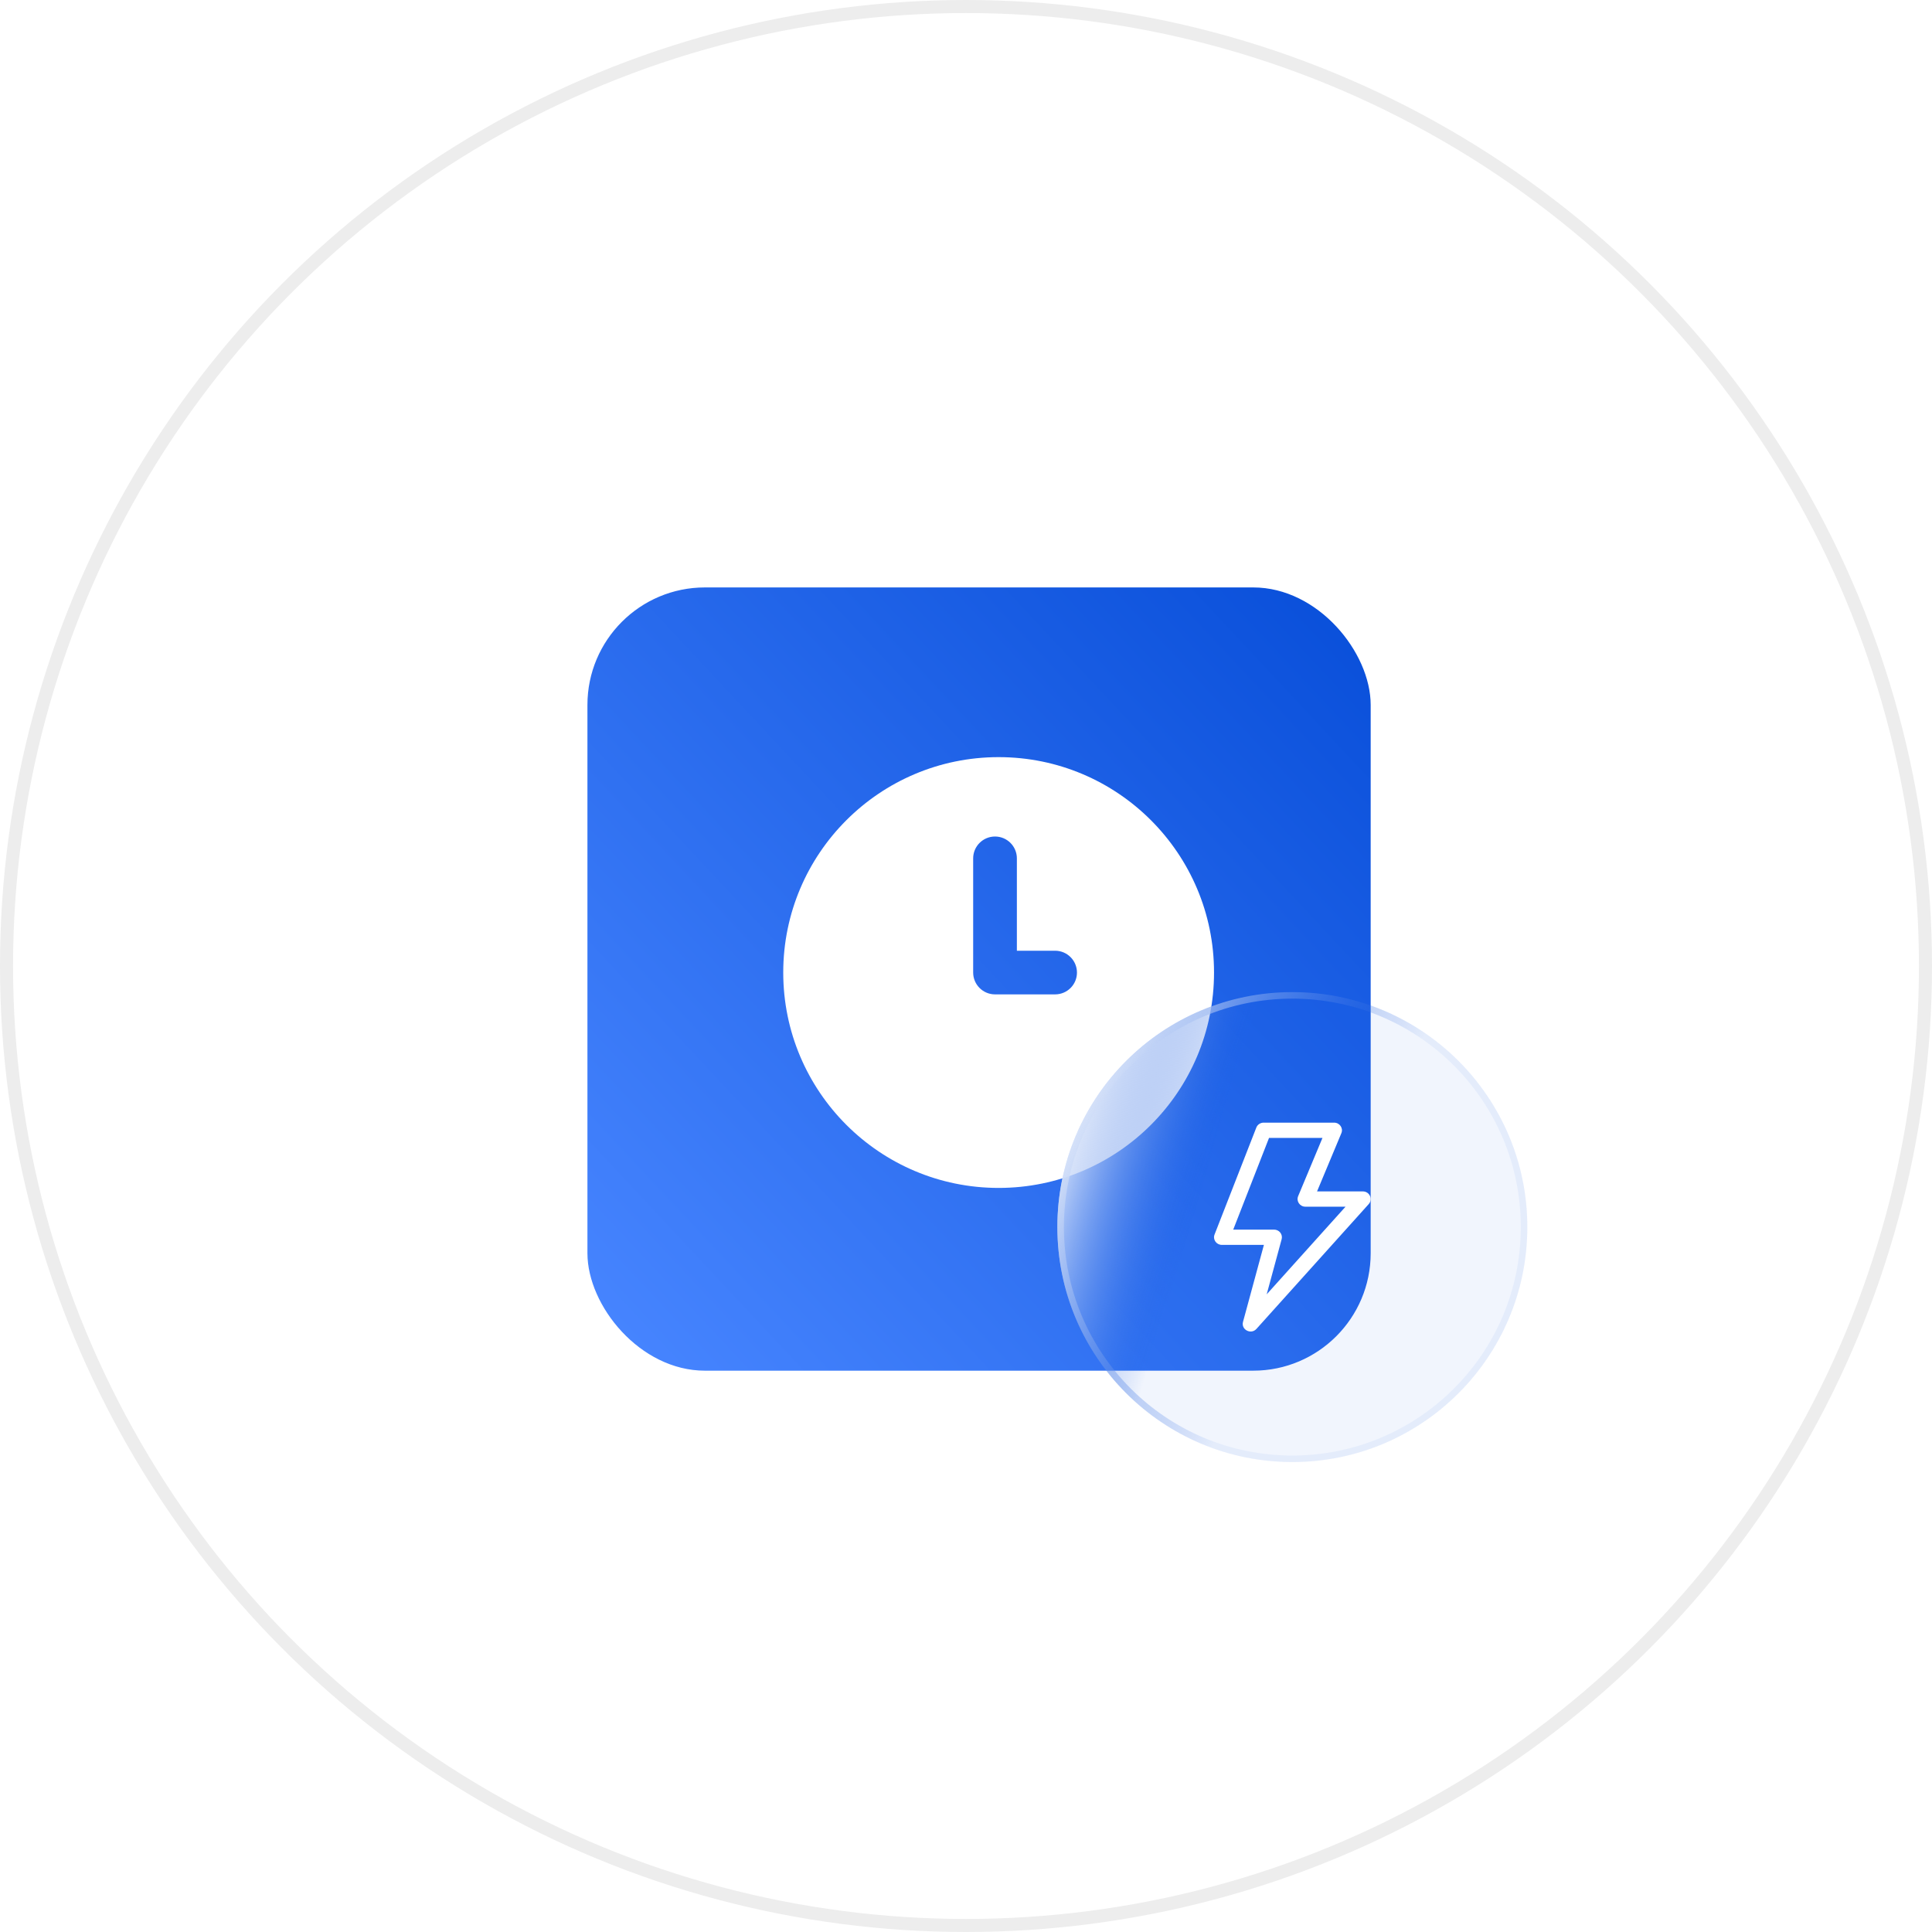 <svg width="148" height="148" viewBox="0 0 148 148" fill="none" xmlns="http://www.w3.org/2000/svg">
<circle cx="74" cy="74" r="73.5" fill="white" stroke="#EDEDED"/>
<rect x="45" y="45" width="60" height="60" rx="9" fill="url(#paint0_linear_4351_11)"/>
<g filter="url(#filter0_b_4351_11)">
<path d="M76.5 58C67.389 58 60 65.389 60 74.5C60 83.611 67.385 91 76.5 91C85.615 91 93 83.615 93 74.5C93 65.389 85.615 58 76.5 58ZM80.826 76.174H76.223C75.299 76.174 74.549 75.424 74.549 74.5V65.755C74.549 64.831 75.299 64.081 76.223 64.081C77.147 64.081 77.897 64.831 77.897 65.755V72.83H80.826C81.75 72.83 82.5 73.58 82.5 74.504C82.5 75.427 81.75 76.174 80.826 76.174Z" fill="white"/>
<g filter="url(#filter1_b_4351_11)">
<circle cx="99" cy="94" r="18" fill="url(#paint1_linear_4351_11)"/>
<circle cx="99" cy="94" r="17.75" stroke="url(#paint2_linear_4351_11)" stroke-width="0.5"/>
</g>
<path d="M96.821 95.364H93.601C93.18 95.364 92.89 94.954 93.04 94.571L96.24 86.377C96.283 86.266 96.359 86.171 96.46 86.103C96.56 86.036 96.678 86 96.8 86H102.199C102.625 86 102.916 86.421 102.755 86.806L100.892 91.267H104.399C104.915 91.267 105.19 91.861 104.85 92.239L96.251 101.798C95.833 102.263 95.058 101.86 95.22 101.262L96.821 95.364ZM97.213 87.171L94.471 94.194H97.6C97.692 94.194 97.782 94.214 97.865 94.254C97.947 94.293 98.019 94.351 98.075 94.422C98.131 94.493 98.17 94.576 98.188 94.663C98.206 94.751 98.203 94.842 98.18 94.929L97.034 99.153L103.074 92.438H100C99.574 92.438 99.283 92.017 99.444 91.632L101.307 87.171H97.213V87.171Z" fill="white"/>
</g>
<defs>
<filter id="filter0_b_4351_11" x="40" y="38" width="97" height="94" filterUnits="userSpaceOnUse" color-interpolation-filters="sRGB">
<feFlood flood-opacity="0" result="BackgroundImageFix"/>
<feGaussianBlur in="BackgroundImageFix" stdDeviation="10"/>
<feComposite in2="SourceAlpha" operator="in" result="effect1_backgroundBlur_4351_11"/>
<feBlend mode="normal" in="SourceGraphic" in2="effect1_backgroundBlur_4351_11" result="shape"/>
</filter>
<filter id="filter1_b_4351_11" x="61" y="56" width="76" height="76" filterUnits="userSpaceOnUse" color-interpolation-filters="sRGB">
<feFlood flood-opacity="0" result="BackgroundImageFix"/>
<feGaussianBlur in="BackgroundImageFix" stdDeviation="10"/>
<feComposite in2="SourceAlpha" operator="in" result="effect1_backgroundBlur_4351_11"/>
<feBlend mode="normal" in="SourceGraphic" in2="effect1_backgroundBlur_4351_11" result="shape"/>
</filter>
<linearGradient id="paint0_linear_4351_11" x1="101.2" y1="41.458" x2="41.267" y2="97.519" gradientUnits="userSpaceOnUse">
<stop stop-color="#084ED9"/>
<stop offset="1" stop-color="#4785FF"/>
</linearGradient>
<linearGradient id="paint1_linear_4351_11" x1="65.153" y1="94.076" x2="89.008" y2="101.228" gradientUnits="userSpaceOnUse">
<stop stop-color="white" stop-opacity="0.13"/>
<stop offset="0.5" stop-color="#FCFDFE"/>
<stop offset="1" stop-color="#0D53DE" stop-opacity="0.06"/>
</linearGradient>
<linearGradient id="paint2_linear_4351_11" x1="46.803" y1="94.076" x2="89.973" y2="116.358" gradientUnits="userSpaceOnUse">
<stop stop-color="white" stop-opacity="0.13"/>
<stop offset="0.5" stop-color="#FCFDFE"/>
<stop offset="1" stop-color="#0D53DE" stop-opacity="0.06"/>
</linearGradient>
</defs>
</svg>
